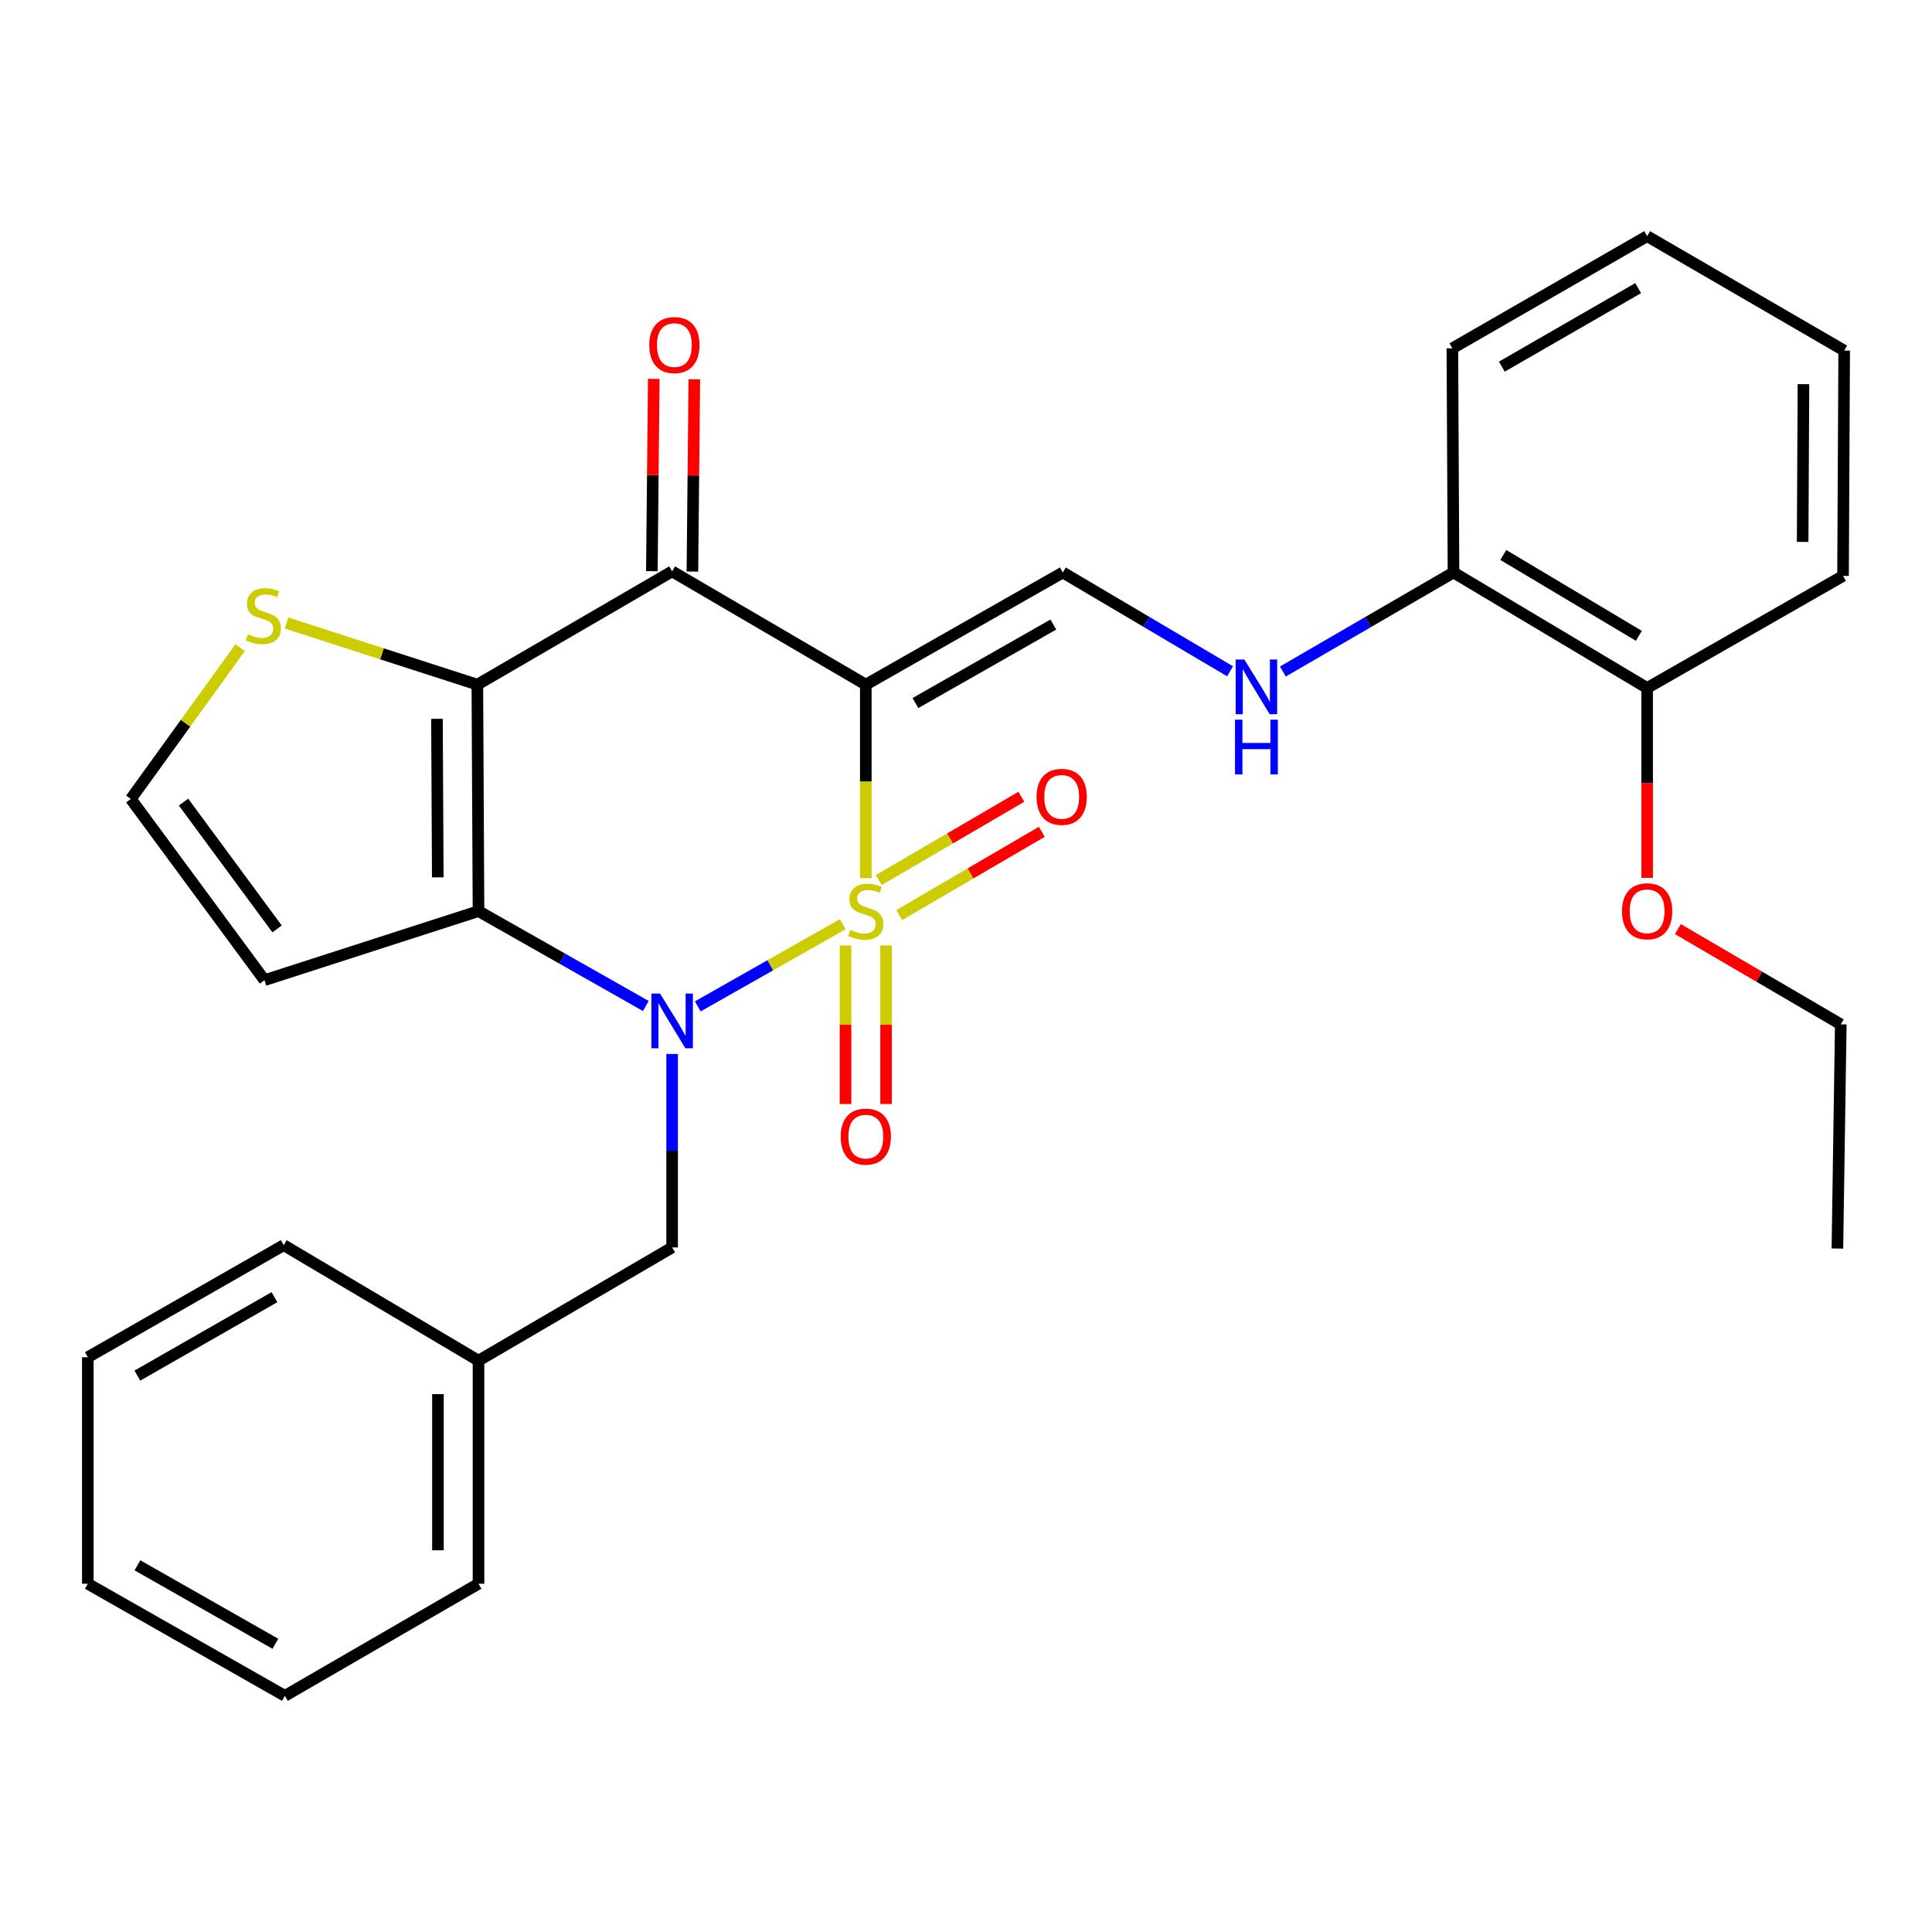 <?xml version='1.0' encoding='iso-8859-1'?>
<svg version='1.1' baseProfile='full'
              xmlns='http://www.w3.org/2000/svg'
                      xmlns:rdkit='http://www.rdkit.org/xml'
                      xmlns:xlink='http://www.w3.org/1999/xlink'
                  xml:space='preserve'
width='1000px' height='1000px' viewBox='0 0 1000 1000'>
<!-- END OF HEADER -->
<rect style='opacity:1.0;fill:#FFFFFF;stroke:none' width='1000' height='1000' x='0' y='0'> </rect>
<path class='bond-0' d='M 448.14,454.541 L 448.14,404.454' style='fill:none;fill-rule:evenodd;stroke:#CCCC00;stroke-width:6px;stroke-linecap:butt;stroke-linejoin:miter;stroke-opacity:1' />
<path class='bond-0' d='M 448.14,404.454 L 448.14,354.366' style='fill:none;fill-rule:evenodd;stroke:#000000;stroke-width:6px;stroke-linecap:butt;stroke-linejoin:miter;stroke-opacity:1' />
<path class='bond-1' d='M 436.179,478.374 L 398.675,499.638' style='fill:none;fill-rule:evenodd;stroke:#CCCC00;stroke-width:6px;stroke-linecap:butt;stroke-linejoin:miter;stroke-opacity:1' />
<path class='bond-1' d='M 398.675,499.638 L 361.171,520.903' style='fill:none;fill-rule:evenodd;stroke:#0000FF;stroke-width:6px;stroke-linecap:butt;stroke-linejoin:miter;stroke-opacity:1' />
<path class='bond-7' d='M 465.449,473.637 L 502.341,452.088' style='fill:none;fill-rule:evenodd;stroke:#CCCC00;stroke-width:6px;stroke-linecap:butt;stroke-linejoin:miter;stroke-opacity:1' />
<path class='bond-7' d='M 502.341,452.088 L 539.234,430.54' style='fill:none;fill-rule:evenodd;stroke:#FF0000;stroke-width:6px;stroke-linecap:butt;stroke-linejoin:miter;stroke-opacity:1' />
<path class='bond-7' d='M 454.861,455.511 L 491.754,433.962' style='fill:none;fill-rule:evenodd;stroke:#CCCC00;stroke-width:6px;stroke-linecap:butt;stroke-linejoin:miter;stroke-opacity:1' />
<path class='bond-7' d='M 491.754,433.962 L 528.647,412.414' style='fill:none;fill-rule:evenodd;stroke:#FF0000;stroke-width:6px;stroke-linecap:butt;stroke-linejoin:miter;stroke-opacity:1' />
<path class='bond-8' d='M 437.644,489.387 L 437.644,530.409' style='fill:none;fill-rule:evenodd;stroke:#CCCC00;stroke-width:6px;stroke-linecap:butt;stroke-linejoin:miter;stroke-opacity:1' />
<path class='bond-8' d='M 437.644,530.409 L 437.644,571.431' style='fill:none;fill-rule:evenodd;stroke:#FF0000;stroke-width:6px;stroke-linecap:butt;stroke-linejoin:miter;stroke-opacity:1' />
<path class='bond-8' d='M 458.635,489.387 L 458.635,530.409' style='fill:none;fill-rule:evenodd;stroke:#CCCC00;stroke-width:6px;stroke-linecap:butt;stroke-linejoin:miter;stroke-opacity:1' />
<path class='bond-8' d='M 458.635,530.409 L 458.635,571.431' style='fill:none;fill-rule:evenodd;stroke:#FF0000;stroke-width:6px;stroke-linecap:butt;stroke-linejoin:miter;stroke-opacity:1' />
<path class='bond-4' d='M 448.14,354.366 L 347.894,295.742' style='fill:none;fill-rule:evenodd;stroke:#000000;stroke-width:6px;stroke-linecap:butt;stroke-linejoin:miter;stroke-opacity:1' />
<path class='bond-5' d='M 448.14,354.366 L 550.123,296.313' style='fill:none;fill-rule:evenodd;stroke:#000000;stroke-width:6px;stroke-linecap:butt;stroke-linejoin:miter;stroke-opacity:1' />
<path class='bond-5' d='M 473.822,363.901 L 545.21,323.264' style='fill:none;fill-rule:evenodd;stroke:#000000;stroke-width:6px;stroke-linecap:butt;stroke-linejoin:miter;stroke-opacity:1' />
<path class='bond-2' d='M 334.274,520.707 L 290.973,496.149' style='fill:none;fill-rule:evenodd;stroke:#0000FF;stroke-width:6px;stroke-linecap:butt;stroke-linejoin:miter;stroke-opacity:1' />
<path class='bond-2' d='M 290.973,496.149 L 247.672,471.592' style='fill:none;fill-rule:evenodd;stroke:#000000;stroke-width:6px;stroke-linecap:butt;stroke-linejoin:miter;stroke-opacity:1' />
<path class='bond-11' d='M 347.894,545.523 L 347.894,595.596' style='fill:none;fill-rule:evenodd;stroke:#0000FF;stroke-width:6px;stroke-linecap:butt;stroke-linejoin:miter;stroke-opacity:1' />
<path class='bond-11' d='M 347.894,595.596 L 347.894,645.669' style='fill:none;fill-rule:evenodd;stroke:#000000;stroke-width:6px;stroke-linecap:butt;stroke-linejoin:miter;stroke-opacity:1' />
<path class='bond-3' d='M 247.672,471.592 L 247.077,354.366' style='fill:none;fill-rule:evenodd;stroke:#000000;stroke-width:6px;stroke-linecap:butt;stroke-linejoin:miter;stroke-opacity:1' />
<path class='bond-3' d='M 226.591,454.114 L 226.175,372.057' style='fill:none;fill-rule:evenodd;stroke:#000000;stroke-width:6px;stroke-linecap:butt;stroke-linejoin:miter;stroke-opacity:1' />
<path class='bond-9' d='M 247.672,471.592 L 136.895,507.335' style='fill:none;fill-rule:evenodd;stroke:#000000;stroke-width:6px;stroke-linecap:butt;stroke-linejoin:miter;stroke-opacity:1' />
<path class='bond-6' d='M 247.077,354.366 L 197.69,338.419' style='fill:none;fill-rule:evenodd;stroke:#000000;stroke-width:6px;stroke-linecap:butt;stroke-linejoin:miter;stroke-opacity:1' />
<path class='bond-6' d='M 197.69,338.419 L 148.302,322.471' style='fill:none;fill-rule:evenodd;stroke:#CCCC00;stroke-width:6px;stroke-linecap:butt;stroke-linejoin:miter;stroke-opacity:1' />
<path class='bond-29' d='M 247.077,354.366 L 347.894,295.742' style='fill:none;fill-rule:evenodd;stroke:#000000;stroke-width:6px;stroke-linecap:butt;stroke-linejoin:miter;stroke-opacity:1' />
<path class='bond-13' d='M 358.389,295.846 L 358.884,246.085' style='fill:none;fill-rule:evenodd;stroke:#000000;stroke-width:6px;stroke-linecap:butt;stroke-linejoin:miter;stroke-opacity:1' />
<path class='bond-13' d='M 358.884,246.085 L 359.379,196.323' style='fill:none;fill-rule:evenodd;stroke:#FF0000;stroke-width:6px;stroke-linecap:butt;stroke-linejoin:miter;stroke-opacity:1' />
<path class='bond-13' d='M 337.399,295.638 L 337.894,245.876' style='fill:none;fill-rule:evenodd;stroke:#000000;stroke-width:6px;stroke-linecap:butt;stroke-linejoin:miter;stroke-opacity:1' />
<path class='bond-13' d='M 337.894,245.876 L 338.389,196.114' style='fill:none;fill-rule:evenodd;stroke:#FF0000;stroke-width:6px;stroke-linecap:butt;stroke-linejoin:miter;stroke-opacity:1' />
<path class='bond-10' d='M 550.123,296.313 L 593.397,321.884' style='fill:none;fill-rule:evenodd;stroke:#000000;stroke-width:6px;stroke-linecap:butt;stroke-linejoin:miter;stroke-opacity:1' />
<path class='bond-10' d='M 593.397,321.884 L 636.672,347.455' style='fill:none;fill-rule:evenodd;stroke:#0000FF;stroke-width:6px;stroke-linecap:butt;stroke-linejoin:miter;stroke-opacity:1' />
<path class='bond-30' d='M 124.304,335.222 L 96.01,374.386' style='fill:none;fill-rule:evenodd;stroke:#CCCC00;stroke-width:6px;stroke-linecap:butt;stroke-linejoin:miter;stroke-opacity:1' />
<path class='bond-30' d='M 96.01,374.386 L 67.717,413.55' style='fill:none;fill-rule:evenodd;stroke:#000000;stroke-width:6px;stroke-linecap:butt;stroke-linejoin:miter;stroke-opacity:1' />
<path class='bond-12' d='M 136.895,507.335 L 67.717,413.55' style='fill:none;fill-rule:evenodd;stroke:#000000;stroke-width:6px;stroke-linecap:butt;stroke-linejoin:miter;stroke-opacity:1' />
<path class='bond-12' d='M 143.412,480.807 L 94.987,415.157' style='fill:none;fill-rule:evenodd;stroke:#000000;stroke-width:6px;stroke-linecap:butt;stroke-linejoin:miter;stroke-opacity:1' />
<path class='bond-14' d='M 664.01,347.576 L 708.169,321.945' style='fill:none;fill-rule:evenodd;stroke:#0000FF;stroke-width:6px;stroke-linecap:butt;stroke-linejoin:miter;stroke-opacity:1' />
<path class='bond-14' d='M 708.169,321.945 L 752.328,296.313' style='fill:none;fill-rule:evenodd;stroke:#000000;stroke-width:6px;stroke-linecap:butt;stroke-linejoin:miter;stroke-opacity:1' />
<path class='bond-16' d='M 347.894,645.669 L 247.672,704.27' style='fill:none;fill-rule:evenodd;stroke:#000000;stroke-width:6px;stroke-linecap:butt;stroke-linejoin:miter;stroke-opacity:1' />
<path class='bond-15' d='M 752.328,296.313 L 852.551,356.104' style='fill:none;fill-rule:evenodd;stroke:#000000;stroke-width:6px;stroke-linecap:butt;stroke-linejoin:miter;stroke-opacity:1' />
<path class='bond-15' d='M 778.116,287.255 L 848.272,329.108' style='fill:none;fill-rule:evenodd;stroke:#000000;stroke-width:6px;stroke-linecap:butt;stroke-linejoin:miter;stroke-opacity:1' />
<path class='bond-18' d='M 752.328,296.313 L 751.745,180.289' style='fill:none;fill-rule:evenodd;stroke:#000000;stroke-width:6px;stroke-linecap:butt;stroke-linejoin:miter;stroke-opacity:1' />
<path class='bond-17' d='M 852.551,356.104 L 852.551,405.244' style='fill:none;fill-rule:evenodd;stroke:#000000;stroke-width:6px;stroke-linecap:butt;stroke-linejoin:miter;stroke-opacity:1' />
<path class='bond-17' d='M 852.551,405.244 L 852.551,454.384' style='fill:none;fill-rule:evenodd;stroke:#FF0000;stroke-width:6px;stroke-linecap:butt;stroke-linejoin:miter;stroke-opacity:1' />
<path class='bond-19' d='M 852.551,356.104 L 953.951,298.086' style='fill:none;fill-rule:evenodd;stroke:#000000;stroke-width:6px;stroke-linecap:butt;stroke-linejoin:miter;stroke-opacity:1' />
<path class='bond-21' d='M 247.672,704.27 L 247.672,819.746' style='fill:none;fill-rule:evenodd;stroke:#000000;stroke-width:6px;stroke-linecap:butt;stroke-linejoin:miter;stroke-opacity:1' />
<path class='bond-21' d='M 226.68,721.591 L 226.68,802.424' style='fill:none;fill-rule:evenodd;stroke:#000000;stroke-width:6px;stroke-linecap:butt;stroke-linejoin:miter;stroke-opacity:1' />
<path class='bond-22' d='M 247.672,704.27 L 146.843,644.491' style='fill:none;fill-rule:evenodd;stroke:#000000;stroke-width:6px;stroke-linecap:butt;stroke-linejoin:miter;stroke-opacity:1' />
<path class='bond-20' d='M 868.453,480.891 L 910.619,505.548' style='fill:none;fill-rule:evenodd;stroke:#FF0000;stroke-width:6px;stroke-linecap:butt;stroke-linejoin:miter;stroke-opacity:1' />
<path class='bond-20' d='M 910.619,505.548 L 952.785,530.204' style='fill:none;fill-rule:evenodd;stroke:#000000;stroke-width:6px;stroke-linecap:butt;stroke-linejoin:miter;stroke-opacity:1' />
<path class='bond-25' d='M 751.745,180.289 L 852.551,122.236' style='fill:none;fill-rule:evenodd;stroke:#000000;stroke-width:6px;stroke-linecap:butt;stroke-linejoin:miter;stroke-opacity:1' />
<path class='bond-25' d='M 777.342,189.772 L 847.906,149.135' style='fill:none;fill-rule:evenodd;stroke:#000000;stroke-width:6px;stroke-linecap:butt;stroke-linejoin:miter;stroke-opacity:1' />
<path class='bond-32' d='M 953.951,298.086 L 954.545,181.455' style='fill:none;fill-rule:evenodd;stroke:#000000;stroke-width:6px;stroke-linecap:butt;stroke-linejoin:miter;stroke-opacity:1' />
<path class='bond-32' d='M 933.049,280.484 L 933.465,198.843' style='fill:none;fill-rule:evenodd;stroke:#000000;stroke-width:6px;stroke-linecap:butt;stroke-linejoin:miter;stroke-opacity:1' />
<path class='bond-23' d='M 952.785,530.204 L 951.035,646.24' style='fill:none;fill-rule:evenodd;stroke:#000000;stroke-width:6px;stroke-linecap:butt;stroke-linejoin:miter;stroke-opacity:1' />
<path class='bond-26' d='M 247.672,819.746 L 147.449,877.764' style='fill:none;fill-rule:evenodd;stroke:#000000;stroke-width:6px;stroke-linecap:butt;stroke-linejoin:miter;stroke-opacity:1' />
<path class='bond-27' d='M 146.843,644.491 L 45.455,702.509' style='fill:none;fill-rule:evenodd;stroke:#000000;stroke-width:6px;stroke-linecap:butt;stroke-linejoin:miter;stroke-opacity:1' />
<path class='bond-27' d='M 142.06,671.413 L 71.088,712.025' style='fill:none;fill-rule:evenodd;stroke:#000000;stroke-width:6px;stroke-linecap:butt;stroke-linejoin:miter;stroke-opacity:1' />
<path class='bond-24' d='M 954.545,181.455 L 852.551,122.236' style='fill:none;fill-rule:evenodd;stroke:#000000;stroke-width:6px;stroke-linecap:butt;stroke-linejoin:miter;stroke-opacity:1' />
<path class='bond-31' d='M 147.449,877.764 L 45.455,819.746' style='fill:none;fill-rule:evenodd;stroke:#000000;stroke-width:6px;stroke-linecap:butt;stroke-linejoin:miter;stroke-opacity:1' />
<path class='bond-31' d='M 142.529,850.815 L 71.133,810.202' style='fill:none;fill-rule:evenodd;stroke:#000000;stroke-width:6px;stroke-linecap:butt;stroke-linejoin:miter;stroke-opacity:1' />
<path class='bond-28' d='M 45.455,702.509 L 45.455,819.746' style='fill:none;fill-rule:evenodd;stroke:#000000;stroke-width:6px;stroke-linecap:butt;stroke-linejoin:miter;stroke-opacity:1' />
<path  class='atom-0' d='M 440.14 481.312
Q 440.46 481.432, 441.78 481.992
Q 443.1 482.552, 444.54 482.912
Q 446.02 483.232, 447.46 483.232
Q 450.14 483.232, 451.7 481.952
Q 453.26 480.632, 453.26 478.352
Q 453.26 476.792, 452.46 475.832
Q 451.7 474.872, 450.5 474.352
Q 449.3 473.832, 447.3 473.232
Q 444.78 472.472, 443.26 471.752
Q 441.78 471.032, 440.7 469.512
Q 439.66 467.992, 439.66 465.432
Q 439.66 461.872, 442.06 459.672
Q 444.5 457.472, 449.3 457.472
Q 452.58 457.472, 456.3 459.032
L 455.38 462.112
Q 451.98 460.712, 449.42 460.712
Q 446.66 460.712, 445.14 461.872
Q 443.62 462.992, 443.66 464.952
Q 443.66 466.472, 444.42 467.392
Q 445.22 468.312, 446.34 468.832
Q 447.5 469.352, 449.42 469.952
Q 451.98 470.752, 453.5 471.552
Q 455.02 472.352, 456.1 473.992
Q 457.22 475.592, 457.22 478.352
Q 457.22 482.272, 454.58 484.392
Q 451.98 486.472, 447.62 486.472
Q 445.1 486.472, 443.18 485.912
Q 441.3 485.392, 439.06 484.472
L 440.14 481.312
' fill='#CCCC00'/>
<path  class='atom-2' d='M 341.634 514.272
L 350.914 529.272
Q 351.834 530.752, 353.314 533.432
Q 354.794 536.112, 354.874 536.272
L 354.874 514.272
L 358.634 514.272
L 358.634 542.592
L 354.754 542.592
L 344.794 526.192
Q 343.634 524.272, 342.394 522.072
Q 341.194 519.872, 340.834 519.192
L 340.834 542.592
L 337.154 542.592
L 337.154 514.272
L 341.634 514.272
' fill='#0000FF'/>
<path  class='atom-7' d='M 128.312 328.319
Q 128.632 328.439, 129.952 328.999
Q 131.272 329.559, 132.712 329.919
Q 134.192 330.239, 135.632 330.239
Q 138.312 330.239, 139.872 328.959
Q 141.432 327.639, 141.432 325.359
Q 141.432 323.799, 140.632 322.839
Q 139.872 321.879, 138.672 321.359
Q 137.472 320.839, 135.472 320.239
Q 132.952 319.479, 131.432 318.759
Q 129.952 318.039, 128.872 316.519
Q 127.832 314.999, 127.832 312.439
Q 127.832 308.879, 130.232 306.679
Q 132.672 304.479, 137.472 304.479
Q 140.752 304.479, 144.472 306.039
L 143.552 309.119
Q 140.152 307.719, 137.592 307.719
Q 134.832 307.719, 133.312 308.879
Q 131.792 309.999, 131.832 311.959
Q 131.832 313.479, 132.592 314.399
Q 133.392 315.319, 134.512 315.839
Q 135.672 316.359, 137.592 316.959
Q 140.152 317.759, 141.672 318.559
Q 143.192 319.359, 144.272 320.999
Q 145.392 322.599, 145.392 325.359
Q 145.392 329.279, 142.752 331.399
Q 140.152 333.479, 135.792 333.479
Q 133.272 333.479, 131.352 332.919
Q 129.472 332.399, 127.232 331.479
L 128.312 328.319
' fill='#CCCC00'/>
<path  class='atom-8' d='M 536.528 412.453
Q 536.528 405.653, 539.888 401.853
Q 543.248 398.053, 549.528 398.053
Q 555.808 398.053, 559.168 401.853
Q 562.528 405.653, 562.528 412.453
Q 562.528 419.333, 559.128 423.253
Q 555.728 427.133, 549.528 427.133
Q 543.288 427.133, 539.888 423.253
Q 536.528 419.373, 536.528 412.453
M 549.528 423.933
Q 553.848 423.933, 556.168 421.053
Q 558.528 418.133, 558.528 412.453
Q 558.528 406.893, 556.168 404.093
Q 553.848 401.253, 549.528 401.253
Q 545.208 401.253, 542.848 404.053
Q 540.528 406.853, 540.528 412.453
Q 540.528 418.173, 542.848 421.053
Q 545.208 423.933, 549.528 423.933
' fill='#FF0000'/>
<path  class='atom-9' d='M 435.14 588.302
Q 435.14 581.502, 438.5 577.702
Q 441.86 573.902, 448.14 573.902
Q 454.42 573.902, 457.78 577.702
Q 461.14 581.502, 461.14 588.302
Q 461.14 595.182, 457.74 599.102
Q 454.34 602.982, 448.14 602.982
Q 441.9 602.982, 438.5 599.102
Q 435.14 595.222, 435.14 588.302
M 448.14 599.782
Q 452.46 599.782, 454.78 596.902
Q 457.14 593.982, 457.14 588.302
Q 457.14 582.742, 454.78 579.942
Q 452.46 577.102, 448.14 577.102
Q 443.82 577.102, 441.46 579.902
Q 439.14 582.702, 439.14 588.302
Q 439.14 594.022, 441.46 596.902
Q 443.82 599.782, 448.14 599.782
' fill='#FF0000'/>
<path  class='atom-11' d='M 644.062 341.361
L 653.342 356.361
Q 654.262 357.841, 655.742 360.521
Q 657.222 363.201, 657.302 363.361
L 657.302 341.361
L 661.062 341.361
L 661.062 369.681
L 657.182 369.681
L 647.222 353.281
Q 646.062 351.361, 644.822 349.161
Q 643.622 346.961, 643.262 346.281
L 643.262 369.681
L 639.582 369.681
L 639.582 341.361
L 644.062 341.361
' fill='#0000FF'/>
<path  class='atom-11' d='M 639.242 372.513
L 643.082 372.513
L 643.082 384.553
L 657.562 384.553
L 657.562 372.513
L 661.402 372.513
L 661.402 400.833
L 657.562 400.833
L 657.562 387.753
L 643.082 387.753
L 643.082 400.833
L 639.242 400.833
L 639.242 372.513
' fill='#0000FF'/>
<path  class='atom-14' d='M 336.06 178.608
Q 336.06 171.808, 339.42 168.008
Q 342.78 164.208, 349.06 164.208
Q 355.34 164.208, 358.7 168.008
Q 362.06 171.808, 362.06 178.608
Q 362.06 185.488, 358.66 189.408
Q 355.26 193.288, 349.06 193.288
Q 342.82 193.288, 339.42 189.408
Q 336.06 185.528, 336.06 178.608
M 349.06 190.088
Q 353.38 190.088, 355.7 187.208
Q 358.06 184.288, 358.06 178.608
Q 358.06 173.048, 355.7 170.248
Q 353.38 167.408, 349.06 167.408
Q 344.74 167.408, 342.38 170.208
Q 340.06 173.008, 340.06 178.608
Q 340.06 184.328, 342.38 187.208
Q 344.74 190.088, 349.06 190.088
' fill='#FF0000'/>
<path  class='atom-18' d='M 839.551 471.672
Q 839.551 464.872, 842.911 461.072
Q 846.271 457.272, 852.551 457.272
Q 858.831 457.272, 862.191 461.072
Q 865.551 464.872, 865.551 471.672
Q 865.551 478.552, 862.151 482.472
Q 858.751 486.352, 852.551 486.352
Q 846.311 486.352, 842.911 482.472
Q 839.551 478.592, 839.551 471.672
M 852.551 483.152
Q 856.871 483.152, 859.191 480.272
Q 861.551 477.352, 861.551 471.672
Q 861.551 466.112, 859.191 463.312
Q 856.871 460.472, 852.551 460.472
Q 848.231 460.472, 845.871 463.272
Q 843.551 466.072, 843.551 471.672
Q 843.551 477.392, 845.871 480.272
Q 848.231 483.152, 852.551 483.152
' fill='#FF0000'/>
</svg>
